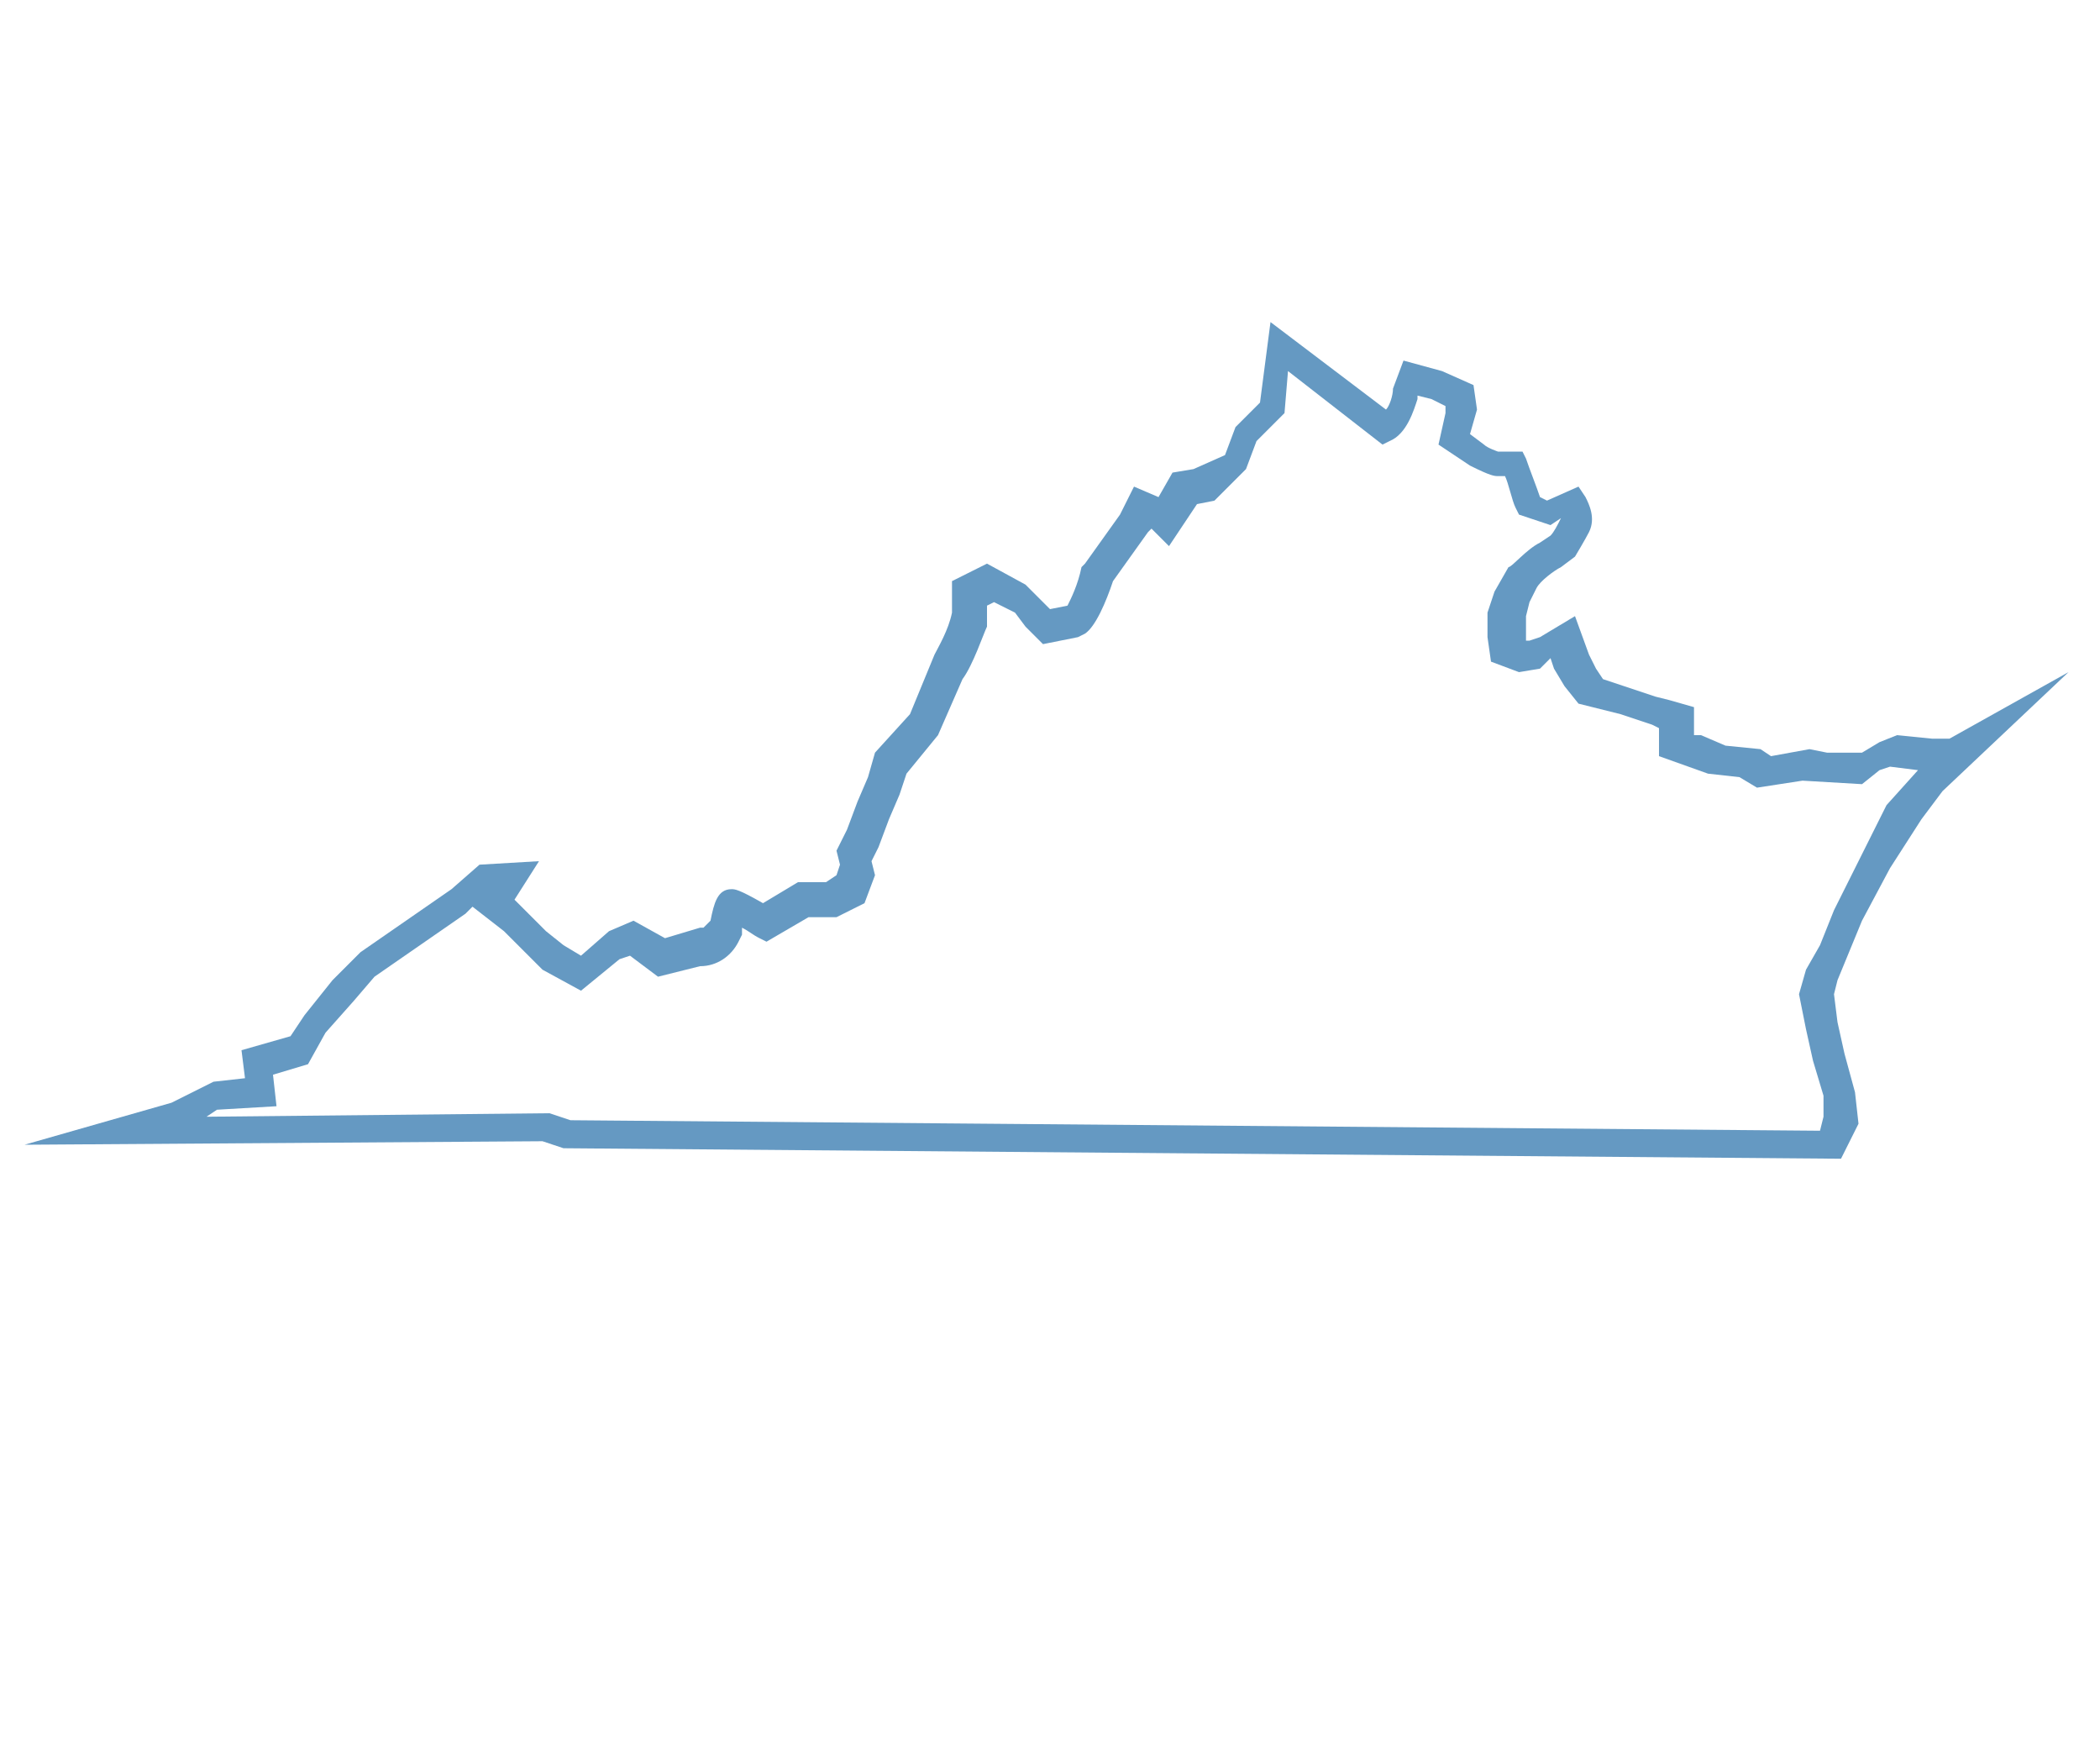 <?xml version="1.0" encoding="utf-8"?>
<!-- Generator: Adobe Illustrator 24.3.0, SVG Export Plug-In . SVG Version: 6.00 Build 0)  -->
<svg version="1.1" id="Layer_1" xmlns="http://www.w3.org/2000/svg" xmlns:xlink="http://www.w3.org/1999/xlink" x="0px" y="0px"
	 viewBox="0 0 60 50.3" style="enable-background:new 0 0 60 50.3;" xml:space="preserve">
<style type="text/css">
	.st0{fill:#6599C2;}
</style>
<path class="st0" d="M52.6,33.1l-36.5-0.3l-0.6-0.2L0.7,32.7l4.2-1.2l1.2-0.6L7,30.8L6.9,30l1.4-0.4L8.7,29l0.8-1l0.8-0.8l2.6-1.8
	l0.8-0.7l1.7-0.1l-0.7,1.1L15,26l0.6,0.6l0.5,0.4l0.5,0.3l0.8-0.7l0.7-0.3l0.9,0.5l1-0.3h0.1c0,0,0.1-0.1,0.2-0.2
	c0.1-0.5,0.2-0.9,0.6-0.9c0.1,0,0.2,0,0.9,0.4l1-0.6h0.8l0.3-0.2l0.1-0.3l-0.1-0.4l0.3-0.6l0.3-0.8l0.3-0.7l0.2-0.7l1-1.1l0.7-1.7
	c0.1-0.2,0.4-0.7,0.5-1.2v-0.9l1-0.5l1.1,0.6l0.7,0.7l0.5-0.1c0.1-0.2,0.3-0.6,0.4-1.1l0.1-0.1l1-1.4l0.4-0.8l0.7,0.3l0.4-0.7
	l0.6-0.1L35,13l0.3-0.8l0.4-0.4l0.3-0.3l0.3-2.3l3.3,2.5c0.1-0.1,0.2-0.4,0.2-0.6l0.3-0.8l1.1,0.3l0.9,0.4l0.1,0.7L42,12.4l0.4,0.3
	c0.1,0.1,0.4,0.2,0.4,0.2h0.5h0.2l0.1,0.2c0.1,0.3,0.3,0.8,0.4,1.1l0.2,0.1l0.9-0.4l0.2,0.3c0.1,0.2,0.3,0.6,0.1,1
	c-0.1,0.2-0.4,0.7-0.4,0.7l-0.4,0.3c-0.2,0.1-0.6,0.4-0.7,0.6l-0.2,0.4l-0.1,0.4v0.7h0.1l0.3-0.1l1-0.6l0.4,1.1l0.2,0.4l0.2,0.3
	l1.5,0.5l0.4,0.1l0.7,0.2V21h0.2l0.7,0.3l1,0.1l0.3,0.2l1.1-0.2l0.5,0.1h1l0.5-0.3l0.5-0.2l1,0.1h0.5l3.4-1.9l-3.6,3.4l-0.6,0.8
	L54,24.8l-0.8,1.5L52.5,28l-0.1,0.4l0.1,0.8l0.2,0.9l0.3,1.1l0.1,0.9L52.6,33.1z M16.3,32L52,32.3l0.1-0.4v-0.6l-0.3-1l-0.2-0.9
	l-0.2-1l0.2-0.7L52,27l0.4-1l1.5-3l0.9-1L54,21.9L53.7,22l-0.5,0.4l-1.7-0.1l-1.3,0.2l-0.5-0.3l-0.9-0.1l-1.4-0.5v-0.8l-0.2-0.1
	l-0.9-0.3l-1.2-0.3l-0.4-0.5l-0.3-0.5l-0.1-0.3L44,19.1l-0.6,0.1l-0.8-0.3l-0.1-0.7v-0.7l0.2-0.6l0.4-0.7c0.1,0,0.5-0.5,0.9-0.7
	l0.3-0.2c0.1-0.1,0.2-0.3,0.3-0.5L44.3,15l-0.9-0.3l-0.1-0.2c-0.1-0.2-0.2-0.7-0.3-0.9c-0.1,0-0.1,0-0.2,0s-0.2,0-0.8-0.3l-0.9-0.6
	l0.2-0.9v-0.2l-0.4-0.2l-0.4-0.1v0.1c-0.1,0.3-0.3,1-0.8,1.2l-0.2,0.1l-2.7-2.1l-0.1,1.2l-0.5,0.5l-0.3,0.3l-0.3,0.8l-0.9,0.9
	l-0.5,0.1l-0.8,1.2l-0.5-0.5l-0.1,0.1l-1,1.4c-0.2,0.6-0.5,1.3-0.8,1.5l-0.2,0.1l-1,0.2l-0.5-0.5L29,17.5l-0.6-0.3l-0.2,0.1v0.6
	c-0.1,0.2-0.4,1.1-0.7,1.5L26.8,21l-0.9,1.1l-0.2,0.6l-0.3,0.7l-0.3,0.8l-0.2,0.4L25,25l-0.3,0.8l-0.8,0.4h-0.8l-1.2,0.7l-0.2-0.1
	c-0.2-0.1-0.3-0.2-0.5-0.3v0.2l-0.1,0.2c-0.2,0.4-0.6,0.7-1.1,0.7l-1.2,0.3L18,27.3l-0.3,0.1l-1.1,0.9l-1.1-0.6L15,27.2l-0.6-0.6
	l-0.9-0.7l-0.2,0.2l-2.6,1.8l-0.6,0.7l-0.8,0.9l-0.5,0.9l-1,0.3l0.1,0.9l-1.7,0.1l-0.3,0.2l9.8-0.1L16.3,32z"/>
</svg>
